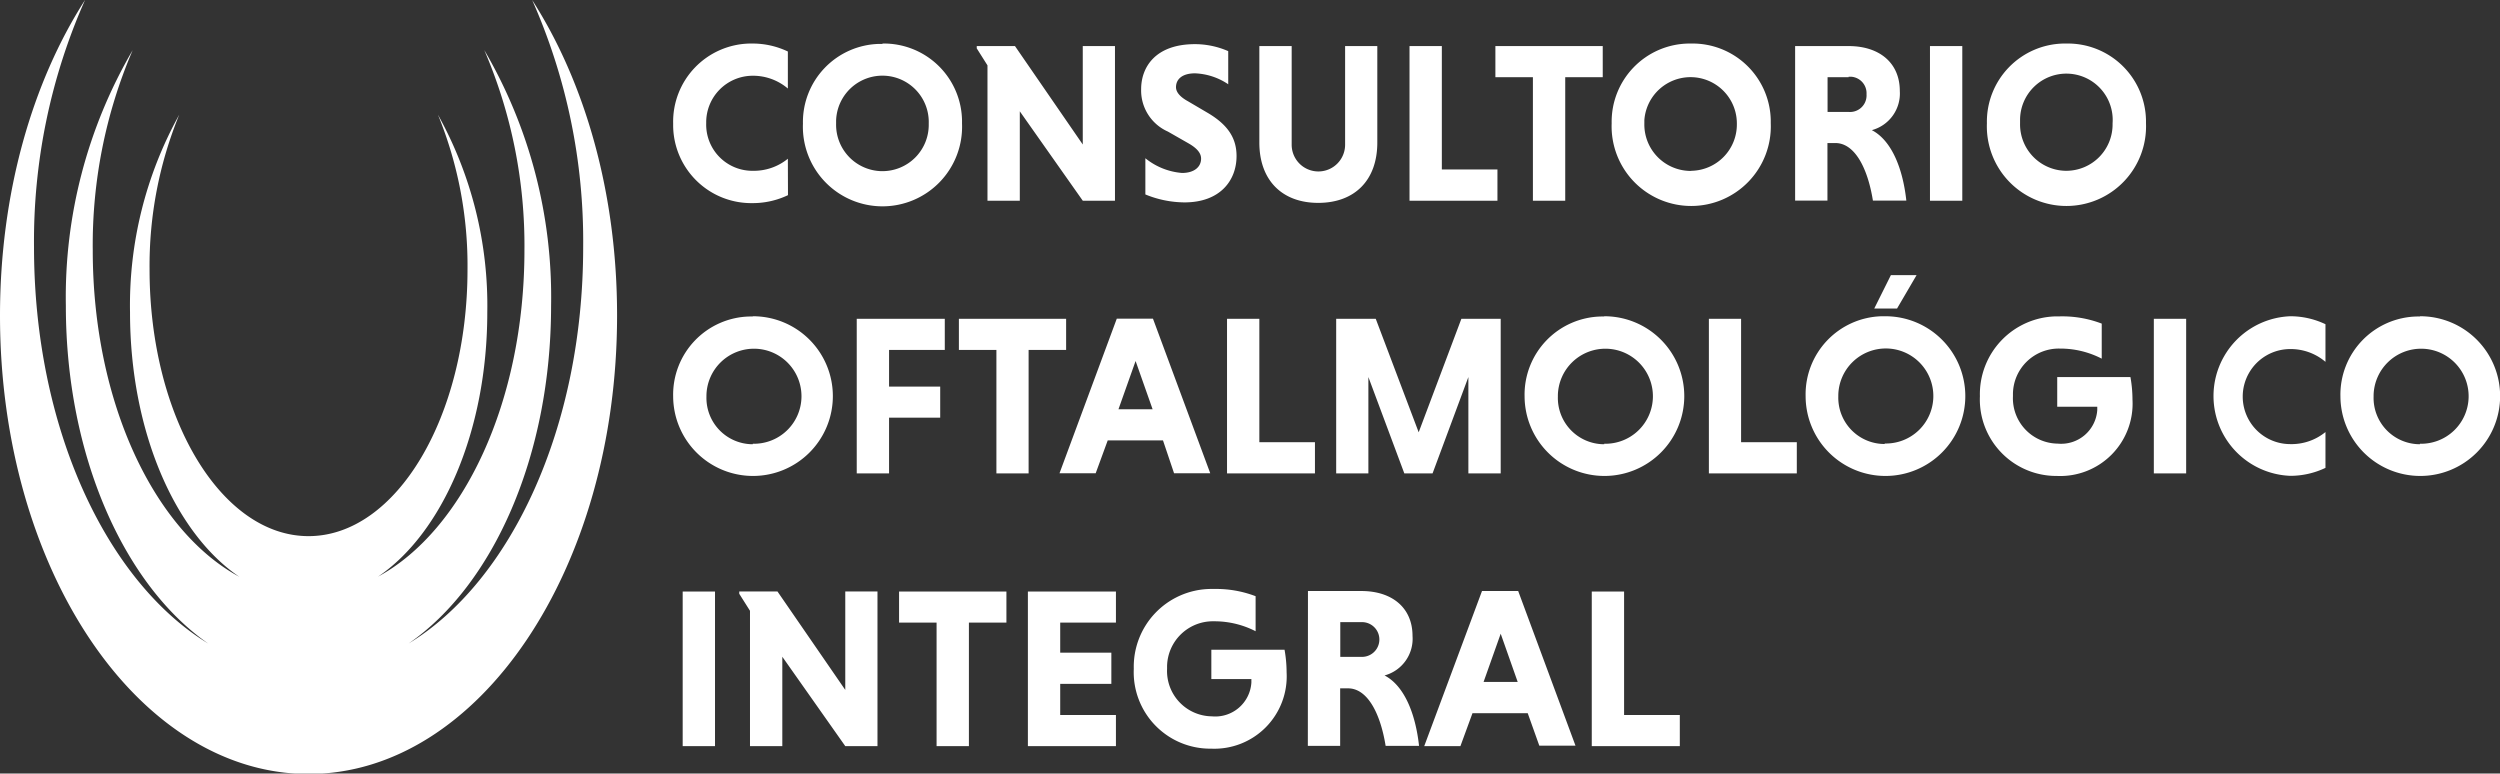 <svg xmlns="http://www.w3.org/2000/svg" viewBox="0 0 207.27 64.13"><rect x="0" y="0" width="207.27" height="64.13" fill="#333333" stroke="none"/><defs><style>.cls-2{clip-path:url(#clip-path)}.cls-3{fill:#fff}</style><clipPath id="clip-path"><path fill="none" d="M0 0h207.27v64.13H0z"/></clipPath></defs><g id="Capa_2" data-name="Capa 2"><g id="Capa_1-2" data-name="Capa 1"><g class="cls-2" id="walter_logo_azul" data-name="walter logo azul"><g class="cls-2"><path class="cls-3" d="M44.12 0a49.32 49.32 0 0 1 4.23 20.49c0 14.95-6 27.72-14.47 32.86 7-4.83 11.81-15.55 11.81-28a40.56 40.56 0 0 0-5.54-21.2 41 41 0 0 1 3.33 16.6c0 12.57-5.08 23.23-12.14 27.06 5.32-3.6 9.06-12.06 9.06-21.91a32.57 32.57 0 0 0-4.09-16.39 33.06 33.06 0 0 1 2.45 12.84c0 12.2-5.9 22.1-13.18 22.1S12.4 34.55 12.4 22.34a33.06 33.06 0 0 1 2.46-12.83 32.56 32.56 0 0 0-4.08 16.39c0 9.86 3.73 18.31 9.06 21.92C12.77 44 7.69 33.32 7.69 20.76A41 41 0 0 1 11 4.16a40.56 40.56 0 0 0-5.54 21.2c0 12.45 4.85 23.17 11.81 28C8.81 48.21 2.82 35.44 2.82 20.49A49.32 49.32 0 0 1 7.05 0C2.68 6.81 0 16 0 26.17c0 21 11.45 38 25.58 38s25.58-17 25.58-38C51.17 16 48.49 6.81 44.12 0M65.33 16.18a6.79 6.79 0 0 1-2.92.66 6.48 6.48 0 0 1-6.6-6.36v-.26a6.48 6.48 0 0 1 6.34-6.61h.25a6.79 6.79 0 0 1 2.92.66v3.07a4.45 4.45 0 0 0-2.92-1.06 3.86 3.86 0 0 0-3.85 3.87v.07a3.83 3.83 0 0 0 3.73 3.94h.12a4.46 4.46 0 0 0 2.92-1zM73.17 3.61A6.48 6.48 0 0 1 79.76 10v.25a6.6 6.6 0 1 1-13.19 0 6.48 6.48 0 0 1 6.34-6.61h.25m0 10.55A3.84 3.84 0 0 0 77 10.31v-.08a3.84 3.84 0 1 0-7.68-.23v.25a3.85 3.85 0 0 0 3.75 3.94h.09zM84.55 9.23v7.41h-2.68V5.42l-.89-1.41v-.19h3.17l5.62 8.16V3.82h2.67v12.82h-2.67l-5.22-7.41zM101.85 7a5.28 5.28 0 0 0-2.77-.92c-1.07 0-1.58.49-1.58 1.15 0 .41.34.81 1 1.17l1.7 1c1.66 1 2.32 2.11 2.32 3.54 0 2-1.34 3.84-4.32 3.84a8.65 8.65 0 0 1-3.24-.66v-3A5.52 5.52 0 0 0 98 14.34c1 0 1.58-.49 1.58-1.19 0-.43-.3-.83-1-1.24l-1.75-1a3.73 3.73 0 0 1-2.22-3.52c0-1.79 1.15-3.73 4.47-3.73a6.91 6.91 0 0 1 2.75.58V7zM114.19 3.82v8c0 3.15-1.9 5-4.9 5s-4.88-1.88-4.88-5v-8h2.68V12a2.21 2.21 0 0 0 4.43 0V3.82zM116.86 16.64V3.82h2.68v10.23h4.61v2.59h-7.29zM127.09 6.4h-3.11V3.82h8.9V6.4h-3.11v10.24h-2.68V6.4zM140.21 3.61a6.48 6.48 0 0 1 6.6 6.36v.25a6.6 6.6 0 1 1-13.19 0A6.48 6.48 0 0 1 140 3.61h.25m0 10.55a3.84 3.84 0 0 0 3.75-3.85v-.08a3.84 3.84 0 0 0-7.67-.27v.27a3.85 3.85 0 0 0 3.75 3.94h.09zM148.84 3.82h4.43c2.51 0 4.24 1.36 4.24 3.73a3.15 3.15 0 0 1-2.32 3.24c1.6.83 2.56 3.09 2.86 5.84h-2.77c-.45-2.79-1.55-4.77-3.11-4.77h-.66v4.77h-2.68V3.82zm4.43 2.58h-1.75v2.88h1.75A1.37 1.37 0 0 0 154.75 8a1.33 1.33 0 0 0 0-.19 1.37 1.37 0 0 0-1.29-1.45h-.2M160.01 3.82h2.68v12.82h-2.68zM171.32 3.61a6.48 6.48 0 0 1 6.6 6.36v.25a6.6 6.6 0 1 1-13.19 0 6.48 6.48 0 0 1 6.34-6.61h.25m0 10.55a3.84 3.84 0 0 0 3.83-3.86v-.08a3.84 3.84 0 1 0-7.67-.25v.25a3.85 3.85 0 0 0 3.75 3.94h.09zM62.41 26.22a6.62 6.62 0 1 1-6.6 6.63 6.48 6.48 0 0 1 6.34-6.61h.26m0 10.55a3.94 3.94 0 1 0-3.84-4v.1a3.84 3.84 0 0 0 3.75 3.94h.1M73.71 34.63v4.62h-2.68V26.43h7.3v2.58h-4.62v3.04h4.24v2.58h-4.24zM82.61 29.01H79.5v-2.58h8.89v2.58h-3.11v10.24h-2.67V29.01zM96.42 36.51h-4.58l-1 2.73h-3l4.75-12.82h3l4.75 12.82h-3zm-3.69-2.58h2.83l-1.41-4zM101.73 39.25V26.43h2.68v10.23h4.61v2.59h-7.29zM116.43 39.25l-2.98-7.99v7.99h-2.67V26.43h3.28l3.56 9.41 3.54-9.41h3.26v12.82h-2.68v-7.99l-2.97 7.99h-2.34zM133 26.22a6.62 6.62 0 1 1-6.6 6.63 6.48 6.48 0 0 1 6.34-6.61h.26m0 10.55a3.94 3.94 0 1 0-3.84-4v.1a3.84 3.84 0 0 0 3.75 3.94h.1M141.68 39.25V26.43h2.67v10.23h4.62v2.59h-7.29zM156.3 26.22a6.62 6.62 0 1 1-6.6 6.63 6.48 6.48 0 0 1 6.3-6.63h.25m0 10.55a3.94 3.94 0 1 0-3.84-4v.1a3.84 3.84 0 0 0 3.75 3.94h.1m2.64-14l-1.62 2.77h-1.89l1.38-2.77h2.13zM174.24 29.73a7.47 7.47 0 0 0-3.47-.83 3.8 3.8 0 0 0-3.88 3.71v.23a3.76 3.76 0 0 0 3.71 3.94 3 3 0 0 0 3.28-2.78v-.28h-3.32v-2.46h6.07a10.85 10.85 0 0 1 .17 1.87 6 6 0 0 1-6.26 6.33 6.34 6.34 0 0 1-6.39-6.61 6.45 6.45 0 0 1 6.29-6.62h.34a9.16 9.16 0 0 1 3.47.6v2.9zM178.57 26.43h2.68v12.82h-2.68zM192.8 38.79a6.78 6.78 0 0 1-2.92.66 6.62 6.62 0 0 1 0-13.23 6.78 6.78 0 0 1 2.92.66V30a4.44 4.44 0 0 0-2.92-1.06 3.94 3.94 0 0 0 0 7.88 4.45 4.45 0 0 0 2.92-1v3.05zM200.64 26.22a6.62 6.62 0 1 1-6.6 6.63 6.48 6.48 0 0 1 6.34-6.61h.25m0 10.55a3.94 3.94 0 1 0-3.84-4v.1a3.84 3.84 0 0 0 3.75 3.94h.1M56.6 49.04h2.68v12.82H56.6zM64.86 54.45v7.41h-2.68V50.64l-.89-1.41v-.19h3.17l5.62 8.16v-8.16h2.67v12.82h-2.67l-5.22-7.41zM77.65 51.62h-3.11v-2.58h8.9v2.58h-3.11v10.24h-2.68V51.62zM85.22 61.86V49.04h7.3v2.58H87.9v2.49h4.24v2.59H87.9v2.58h4.62v2.58h-7.3zM104.11 52.34a7.47 7.47 0 0 0-3.47-.83 3.8 3.8 0 0 0-3.88 3.71v.23a3.76 3.76 0 0 0 3.71 3.94 3 3 0 0 0 3.28-2.81v-.28h-3.32v-2.43h6.07a10.89 10.89 0 0 1 .17 1.87 6 6 0 0 1-6.26 6.33A6.34 6.34 0 0 1 94 55.45a6.45 6.45 0 0 1 6.29-6.62h.34a9.16 9.16 0 0 1 3.47.6v2.9zM108.44 49h4.43c2.51 0 4.24 1.36 4.24 3.73a3.15 3.15 0 0 1-2.32 3.27c1.6.83 2.56 3.09 2.86 5.84h-2.77c-.45-2.79-1.55-4.77-3.11-4.77h-.66v4.77h-2.68zm4.43 2.58h-1.75v2.88h1.75a1.44 1.44 0 1 0 .1-2.88h-.1M126.66 59.13h-4.58l-1 2.73h-3L122.87 49h3l4.75 12.82h-3zM123 56.54h2.83l-1.41-4zM131.97 61.86V49.04h2.68v10.24h4.62v2.58h-7.3z"/></g></g></g></g></svg>